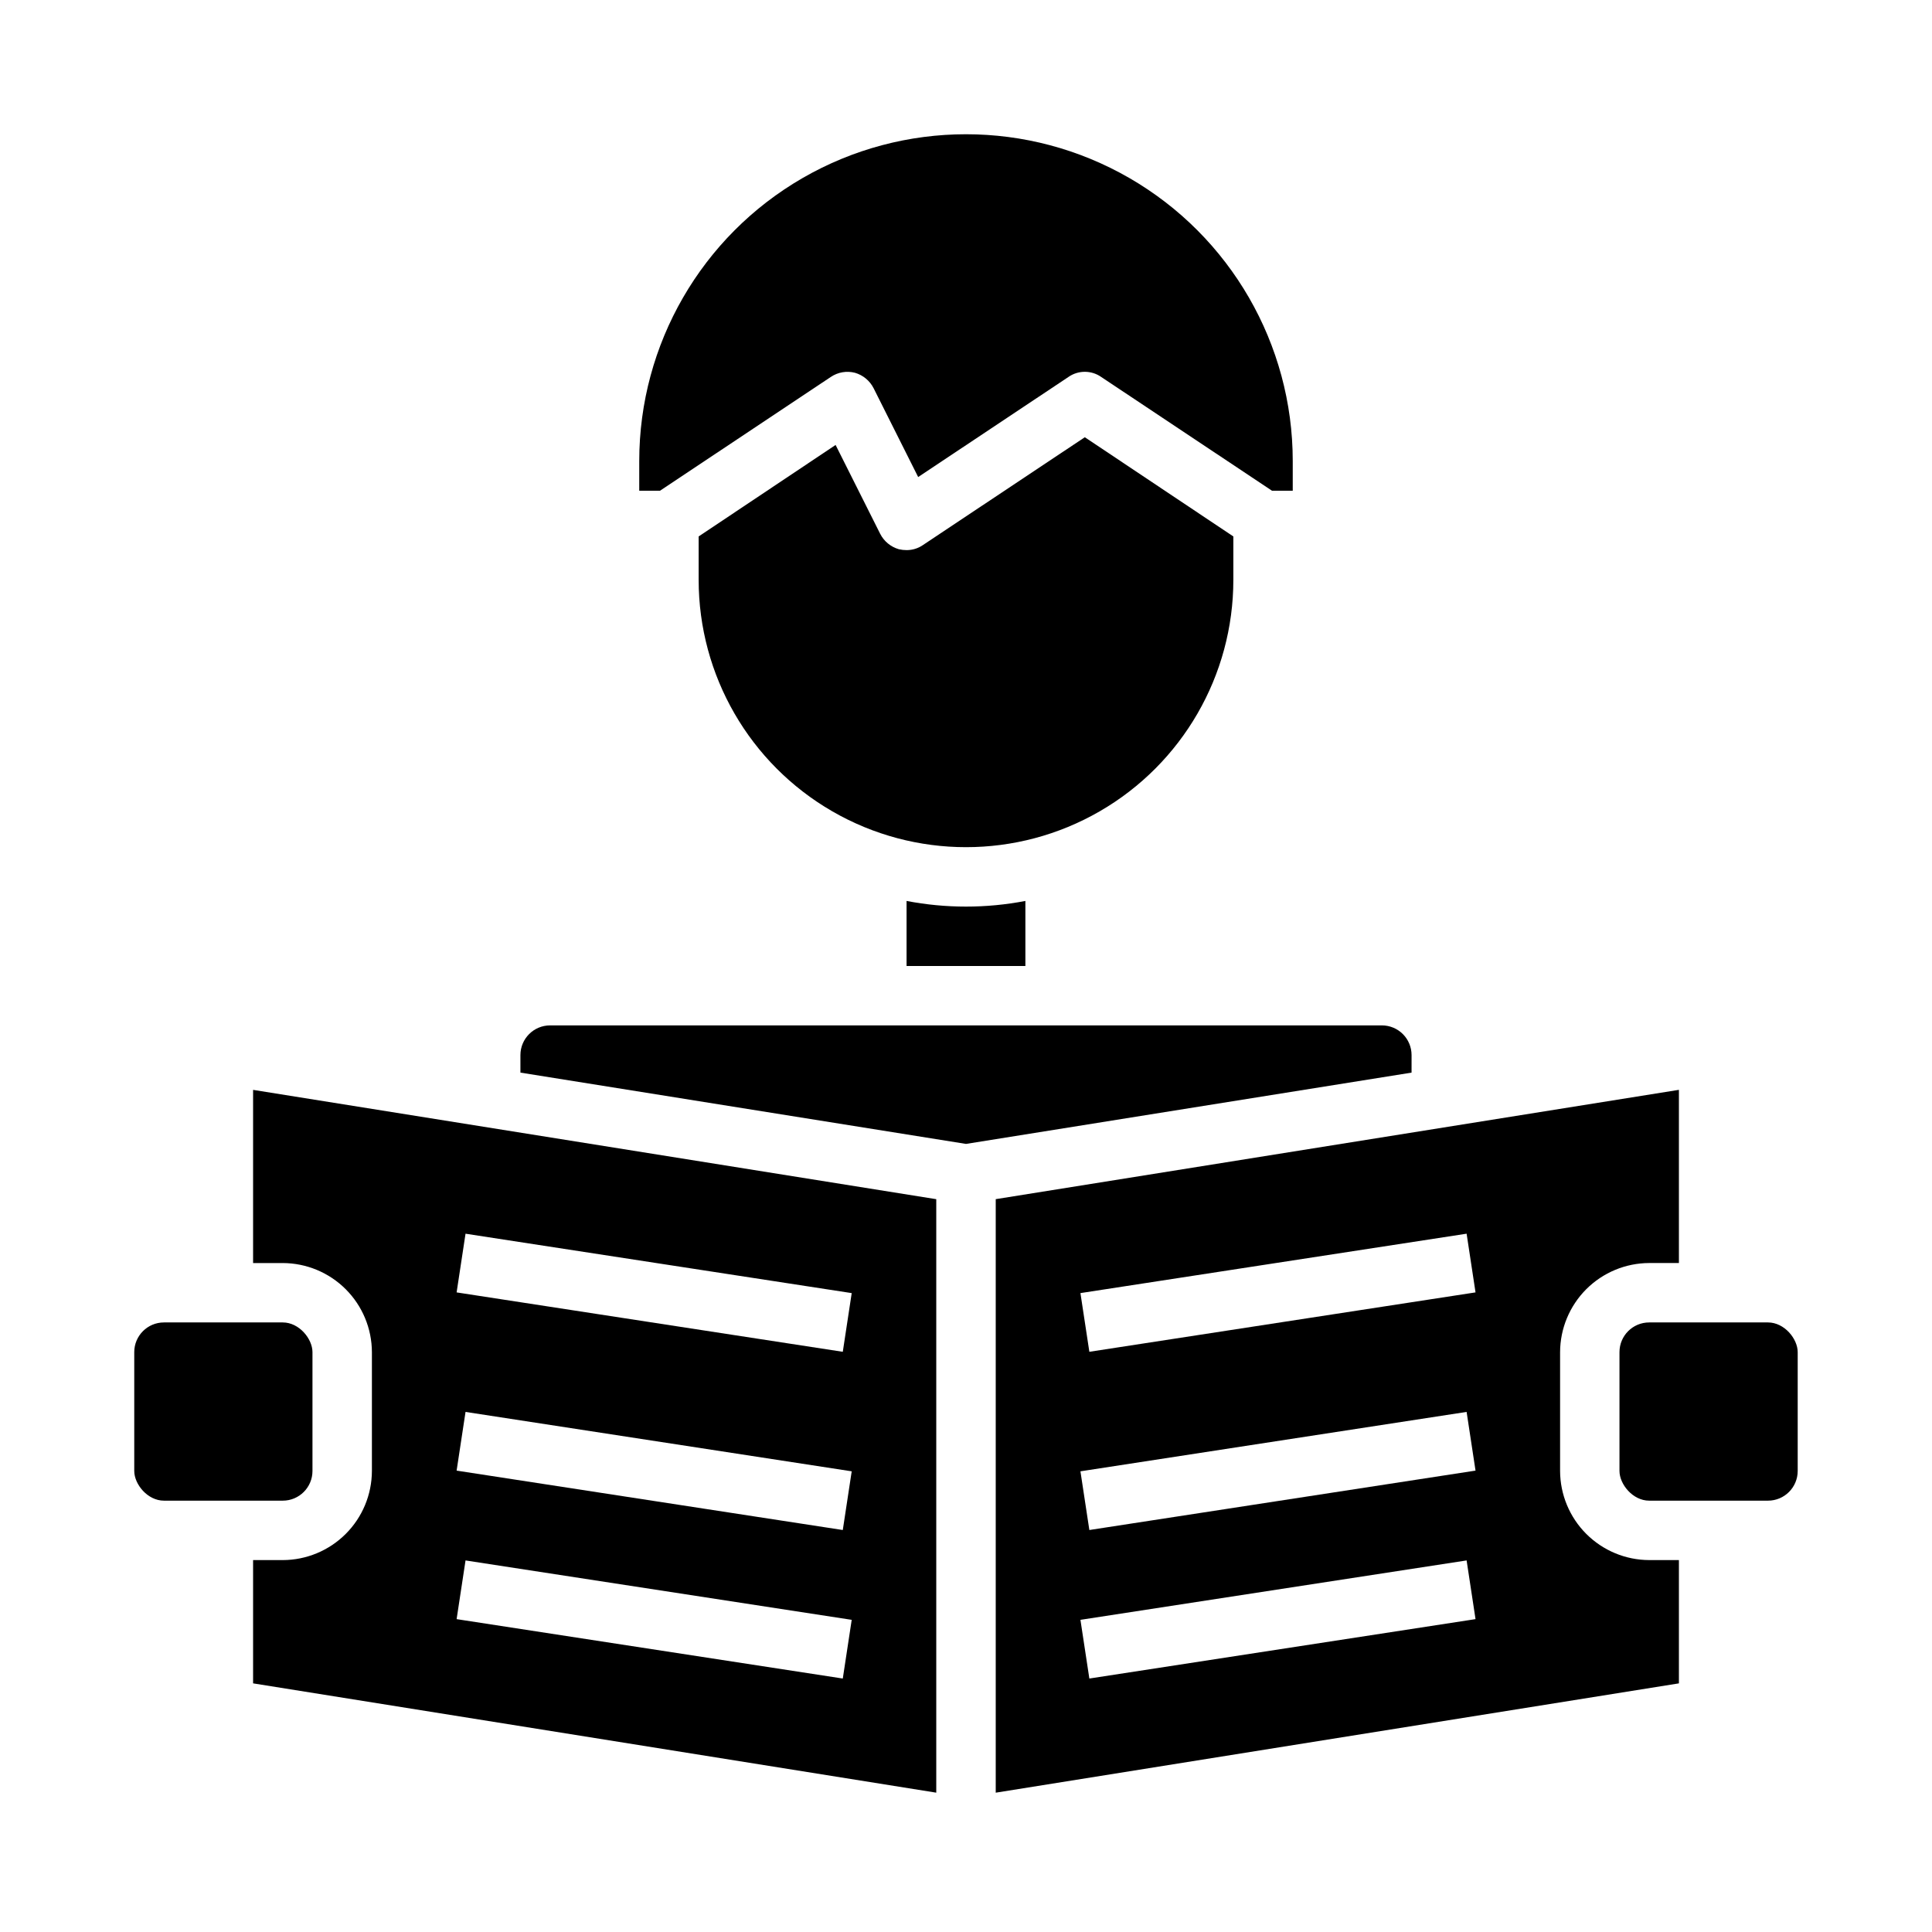 <?xml version="1.0" encoding="UTF-8"?>
<!-- Uploaded to: ICON Repo, www.iconrepo.com, Generator: ICON Repo Mixer Tools -->
<svg fill="#000000" width="800px" height="800px" version="1.1" viewBox="144 144 512 512" xmlns="http://www.w3.org/2000/svg">
 <g>
  <path d="m211.07 478.72h7.871c6.258 0.02 12.254 2.512 16.68 6.938 4.426 4.426 6.918 10.422 6.938 16.68v31.488c-0.02 6.258-2.512 12.254-6.938 16.676-4.426 4.426-10.422 6.922-16.68 6.938h-7.871v32.668l181.05 28.969v-157.28l-181.05-28.969zm56.301-7.777 102.34 15.742-2.363 15.555-102.34-15.742zm0 47.23 102.34 15.742-2.363 15.555-102.34-15.742zm0 39.359 102.34 15.742-2.363 15.555-102.34-15.742z"/>
  <path d="m518.08 423.61c0-2.086-0.828-4.09-2.305-5.566-1.477-1.477-3.481-2.305-5.566-2.305h-220.42c-4.348 0-7.871 3.523-7.871 7.871v4.644l118.08 18.895 118.08-18.895z"/>
  <path d="m384.25 382.76v17.242h31.488v-17.242c-10.402 1.996-21.086 1.996-31.488 0z"/>
  <path d="m470.85 297.66v-11.496l-39.359-26.293-42.902 28.574v0.004c-1.277 0.875-2.785 1.34-4.332 1.336-0.688 0-1.375-0.078-2.047-0.234-2.148-0.617-3.945-2.102-4.957-4.094l-11.809-23.539-36.293 24.246v11.496c0 25.309 13.504 48.699 35.426 61.355s48.93 12.656 70.848 0c21.922-12.656 35.426-36.047 35.426-61.355z"/>
  <path d="m187.45 494.46h31.488c4.348 0 7.871 4.348 7.871 7.871v31.488c0 4.348-3.523 7.871-7.871 7.871h-31.488c-4.348 0-7.871-4.348-7.871-7.871v-31.488c0-4.348 3.523-7.871 7.871-7.871z"/>
  <path d="m557.44 533.82v-31.488c0.02-6.258 2.516-12.254 6.938-16.68 4.426-4.426 10.422-6.918 16.68-6.938h7.871v-45.895l-181.05 28.969v157.29l181.05-28.969v-32.672h-7.871c-6.258-0.016-12.254-2.512-16.68-6.938-4.422-4.422-6.918-10.418-6.938-16.676zm-124.75 55.008-2.363-15.555 102.34-15.742 2.363 15.555zm0-39.359-2.363-15.555 102.34-15.742 2.363 15.555zm0-47.23-2.363-15.555 102.34-15.742 2.363 15.555z"/>
  <path d="m581.05 494.46h31.488c4.348 0 7.871 4.348 7.871 7.871v31.488c0 4.348-3.523 7.871-7.871 7.871h-31.488c-4.348 0-7.871-4.348-7.871-7.871v-31.488c0-4.348 3.523-7.871 7.871-7.871z"/>
  <path d="m364.18 243.89c1.871-1.262 4.191-1.664 6.379-1.102 2.148 0.617 3.945 2.102 4.957 4.094l11.809 23.539 39.832-26.527v-0.004c2.602-1.809 6.059-1.809 8.66 0l45.266 30.152h5.508v-7.871c0-30.938-16.504-59.523-43.297-74.992-26.789-15.469-59.801-15.469-86.59 0-26.793 15.469-43.297 44.055-43.297 74.992v7.871h5.512z"/>
 </g>
</svg>
